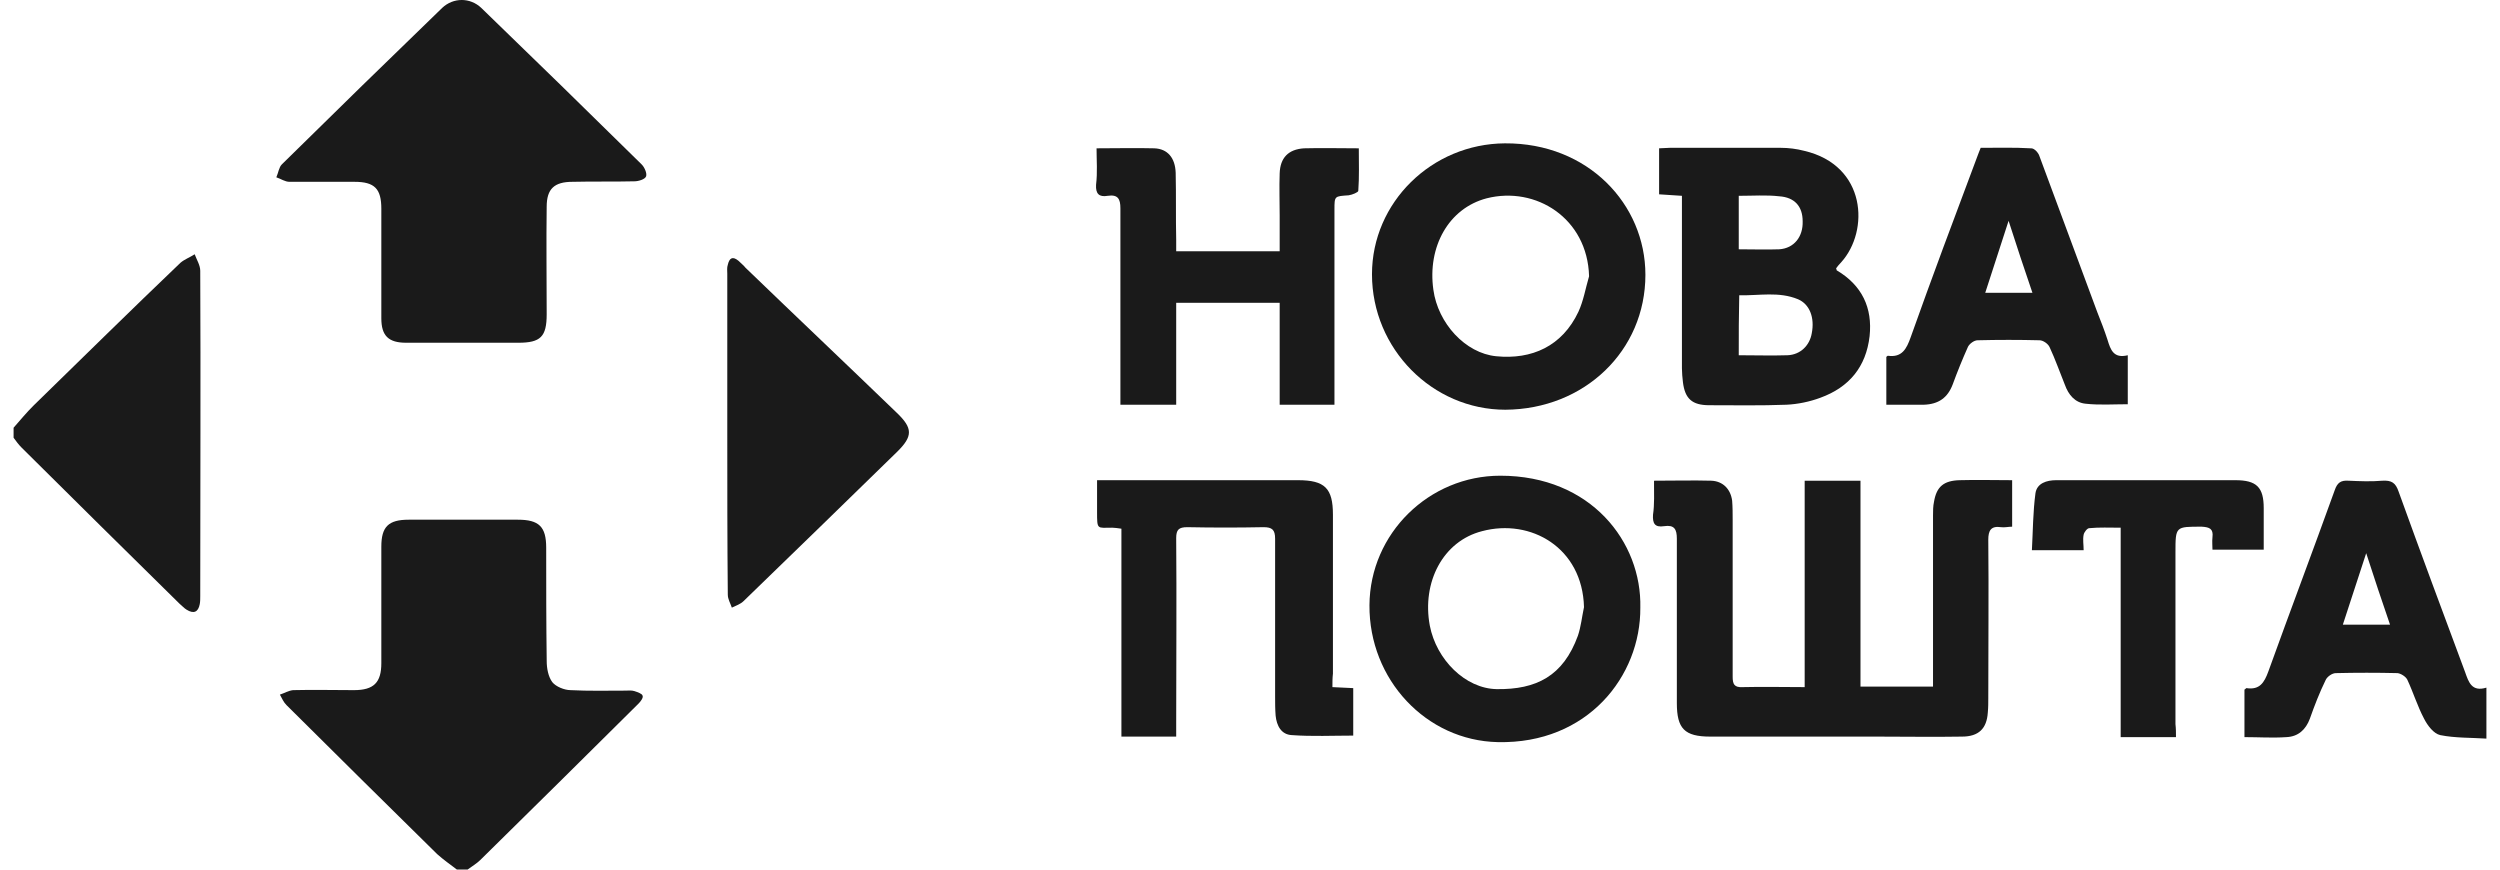 <?xml version="1.0" encoding="UTF-8"?> <svg xmlns="http://www.w3.org/2000/svg" width="92" height="32" viewBox="0 0 92 32" fill="none"><g clip-path="url(#clip0_2061_49034)"><path d="M16.814 32C16.572 31.816 16.311 31.632 16.086 31.43C14.239 29.609 12.39 27.788 10.543 25.948C10.431 25.838 10.374 25.691 10.3 25.562C10.468 25.507 10.617 25.415 10.785 25.397C11.532 25.378 12.278 25.397 13.025 25.397C13.753 25.397 14.033 25.121 14.033 24.403C14.033 22.969 14.033 21.534 14.033 20.118C14.033 19.382 14.294 19.125 15.041 19.125C16.385 19.125 17.729 19.125 19.054 19.125C19.838 19.125 20.1 19.382 20.1 20.155C20.1 21.552 20.1 22.932 20.119 24.33C20.119 24.587 20.174 24.9 20.324 25.102C20.454 25.268 20.772 25.397 20.996 25.397C21.668 25.433 22.34 25.415 23.012 25.415C23.124 25.415 23.236 25.397 23.348 25.433C23.46 25.47 23.628 25.525 23.646 25.599C23.684 25.673 23.572 25.82 23.497 25.893C21.556 27.825 19.614 29.738 17.673 31.65C17.542 31.779 17.356 31.89 17.206 32C17.057 32 16.926 32 16.814 32Z" fill="#1A1A1A"></path><path d="M0.5 15.74C0.743 15.464 0.985 15.17 1.247 14.912C3.039 13.165 4.831 11.399 6.641 9.67C6.791 9.541 6.996 9.468 7.164 9.357C7.239 9.56 7.369 9.762 7.369 9.964C7.388 13.956 7.369 17.947 7.369 21.939C7.369 22.03 7.369 22.141 7.351 22.233C7.295 22.527 7.127 22.601 6.865 22.435C6.772 22.38 6.697 22.288 6.604 22.214C4.663 20.302 2.721 18.389 0.799 16.476C0.687 16.365 0.593 16.237 0.5 16.108C0.5 15.979 0.5 15.869 0.5 15.74Z" fill="#1A1A1A"></path><path d="M17.038 12.613C16.348 12.613 15.657 12.613 14.948 12.613C14.294 12.613 14.033 12.356 14.033 11.712C14.033 10.369 14.033 9.027 14.033 7.684C14.033 6.948 13.79 6.691 13.044 6.691C12.241 6.691 11.457 6.691 10.654 6.691C10.486 6.691 10.337 6.58 10.169 6.525C10.244 6.36 10.262 6.157 10.374 6.047C12.334 4.116 14.294 2.203 16.273 0.29C16.684 -0.097 17.3 -0.097 17.71 0.29C19.689 2.203 21.649 4.116 23.609 6.047C23.721 6.157 23.814 6.378 23.777 6.488C23.74 6.599 23.497 6.672 23.348 6.672C22.582 6.691 21.836 6.672 21.07 6.691C20.398 6.691 20.118 6.948 20.118 7.61C20.1 8.935 20.118 10.241 20.118 11.565C20.118 12.393 19.894 12.613 19.073 12.613C18.382 12.613 17.71 12.613 17.038 12.613Z" fill="#1A1A1A"></path><path d="M60.868 17.69C61.633 17.69 62.306 17.671 62.977 17.69C63.407 17.708 63.687 18.002 63.743 18.425C63.762 18.665 63.762 18.904 63.762 19.124C63.762 21.056 63.762 22.987 63.762 24.9C63.762 25.176 63.817 25.305 64.135 25.286C64.882 25.268 65.628 25.286 66.412 25.286C66.412 22.748 66.412 20.228 66.412 17.69C67.103 17.69 67.756 17.69 68.466 17.69C68.466 20.21 68.466 22.729 68.466 25.268C69.38 25.268 70.22 25.268 71.135 25.268C71.135 25.121 71.135 24.973 71.135 24.826C71.135 22.877 71.135 20.927 71.135 18.977C71.135 18.812 71.135 18.628 71.172 18.462C71.265 17.91 71.527 17.69 72.106 17.671C72.74 17.653 73.394 17.671 74.047 17.671C74.047 18.241 74.047 18.793 74.047 19.382C73.916 19.382 73.767 19.419 73.636 19.4C73.263 19.345 73.169 19.529 73.169 19.86C73.188 21.791 73.169 23.741 73.169 25.672C73.169 25.856 73.169 26.04 73.151 26.224C73.113 26.813 72.815 27.107 72.199 27.107C71.153 27.125 70.127 27.107 69.081 27.107C67.028 27.107 64.993 27.107 62.94 27.107C61.988 27.107 61.708 26.813 61.708 25.875C61.708 23.851 61.708 21.847 61.708 19.823C61.708 19.474 61.615 19.308 61.242 19.363C60.887 19.419 60.812 19.253 60.831 18.94C60.887 18.573 60.868 18.149 60.868 17.69Z" fill="#1A1A1A"></path><path d="M50.489 10.094C50.489 7.445 52.692 5.293 55.38 5.275C58.441 5.256 60.551 7.519 60.551 10.112C60.551 12.908 58.31 15.06 55.398 15.078C52.711 15.078 50.489 12.834 50.489 10.094ZM58.478 10.167C58.422 8.034 56.519 6.838 54.708 7.298C53.308 7.666 52.524 9.082 52.748 10.664C52.916 11.896 53.924 13 55.062 13.11C56.369 13.239 57.489 12.742 58.086 11.473C58.273 11.068 58.348 10.609 58.478 10.167Z" fill="#1A1A1A"></path><path d="M61.895 7.206C61.577 7.187 61.334 7.169 61.055 7.151C61.055 6.58 61.055 6.047 61.055 5.458C61.185 5.458 61.316 5.44 61.447 5.44C62.809 5.44 64.172 5.44 65.534 5.44C65.815 5.44 66.113 5.477 66.393 5.55C68.689 6.084 68.801 8.493 67.756 9.652C67.681 9.726 67.626 9.799 67.569 9.873C67.588 9.91 67.588 9.946 67.588 9.946C68.522 10.498 68.913 11.326 68.801 12.374C68.671 13.496 68.055 14.25 66.99 14.637C66.599 14.784 66.151 14.876 65.74 14.894C64.788 14.931 63.855 14.912 62.903 14.912C62.268 14.912 62.007 14.673 61.932 14.066C61.913 13.901 61.895 13.717 61.895 13.551C61.895 11.602 61.895 9.652 61.895 7.702C61.895 7.537 61.895 7.39 61.895 7.206ZM63.986 13.073C64.62 13.073 65.199 13.092 65.778 13.073C66.263 13.055 66.599 12.705 66.673 12.264C66.785 11.694 66.599 11.197 66.169 11.013C65.46 10.719 64.732 10.884 64.004 10.866C63.986 11.62 63.986 12.319 63.986 13.073ZM63.986 7.206C63.986 7.886 63.986 8.512 63.986 9.174C64.508 9.174 64.993 9.192 65.479 9.174C66.02 9.137 66.356 8.714 66.338 8.144C66.338 7.592 66.039 7.261 65.479 7.224C65.012 7.169 64.508 7.206 63.986 7.206Z" fill="#1A1A1A"></path><path d="M60.364 22.362C60.382 24.882 58.422 27.383 55.118 27.31C52.486 27.254 50.377 25.01 50.396 22.27C50.414 19.621 52.598 17.506 55.211 17.506C58.553 17.506 60.42 19.952 60.364 22.362ZM58.291 22.343C58.236 20.154 56.331 19.069 54.539 19.547C53.102 19.915 52.318 21.424 52.617 23.024C52.859 24.275 53.923 25.341 55.081 25.36C56.537 25.378 57.526 24.882 58.068 23.392C58.179 23.061 58.217 22.693 58.291 22.343Z" fill="#1A1A1A"></path><path d="M40.353 5.458C41.1 5.458 41.791 5.44 42.481 5.458C42.967 5.477 43.247 5.808 43.265 6.36C43.284 7.187 43.265 7.997 43.284 8.824C43.284 8.953 43.284 9.082 43.284 9.247C44.572 9.247 45.804 9.247 47.092 9.247C47.092 8.806 47.092 8.383 47.092 7.941C47.092 7.426 47.073 6.893 47.092 6.378C47.111 5.808 47.41 5.495 47.988 5.458C48.642 5.44 49.295 5.458 50.004 5.458C50.004 5.992 50.023 6.507 49.985 7.022C49.985 7.077 49.761 7.169 49.631 7.187C49.108 7.224 49.108 7.206 49.108 7.721C49.108 9.965 49.108 12.19 49.108 14.434C49.108 14.582 49.108 14.729 49.108 14.894C48.417 14.894 47.783 14.894 47.092 14.894C47.092 13.662 47.092 12.411 47.092 11.142C45.823 11.142 44.572 11.142 43.284 11.142C43.284 12.374 43.284 13.607 43.284 14.894C42.593 14.894 41.922 14.894 41.231 14.894C41.231 14.747 41.231 14.6 41.231 14.453C41.231 12.19 41.231 9.928 41.231 7.666C41.231 7.316 41.137 7.151 40.764 7.206C40.447 7.261 40.316 7.132 40.335 6.801C40.391 6.341 40.353 5.9 40.353 5.458Z" fill="#1A1A1A"></path><path d="M49.033 25.286C49.313 25.305 49.538 25.305 49.799 25.323C49.799 25.93 49.799 26.5 49.799 27.07C49.052 27.07 48.287 27.107 47.54 27.052C47.148 27.034 46.98 26.703 46.943 26.335C46.924 26.096 46.924 25.857 46.924 25.636C46.924 23.704 46.924 21.755 46.924 19.823C46.924 19.492 46.812 19.4 46.495 19.4C45.562 19.419 44.628 19.419 43.695 19.4C43.377 19.4 43.284 19.492 43.284 19.805C43.303 22.086 43.284 24.348 43.284 26.629C43.284 26.776 43.284 26.923 43.284 27.107C42.612 27.107 41.959 27.107 41.268 27.107C41.268 24.569 41.268 22.012 41.268 19.456C41.119 19.437 41.026 19.419 40.932 19.419C40.372 19.419 40.372 19.511 40.372 18.83C40.372 18.462 40.372 18.094 40.372 17.671C40.54 17.671 40.671 17.671 40.783 17.671C43.116 17.671 45.431 17.671 47.764 17.671C48.753 17.671 49.052 17.966 49.052 18.941C49.052 20.89 49.052 22.84 49.052 24.79C49.033 24.955 49.033 25.102 49.033 25.286Z" fill="#1A1A1A"></path><path d="M26.764 15.924C26.764 13.974 26.764 12.024 26.764 10.075C26.764 9.964 26.746 9.854 26.783 9.744C26.839 9.504 26.951 9.412 27.175 9.596C27.268 9.688 27.362 9.762 27.436 9.854C29.285 11.638 31.151 13.404 32.999 15.188C33.596 15.758 33.596 16.052 33.018 16.623C31.132 18.462 29.247 20.301 27.362 22.122C27.25 22.233 27.082 22.288 26.932 22.361C26.876 22.196 26.783 22.049 26.783 21.883C26.764 19.897 26.764 17.91 26.764 15.924Z" fill="#1A1A1A"></path><path d="M72.889 5.44C73.505 5.44 74.121 5.422 74.755 5.459C74.867 5.459 75.017 5.624 75.054 5.753C75.763 7.666 76.473 9.579 77.182 11.492C77.313 11.823 77.443 12.154 77.556 12.503C77.668 12.871 77.779 13.202 78.302 13.073C78.302 13.699 78.302 14.269 78.302 14.876C77.779 14.876 77.257 14.913 76.753 14.857C76.361 14.821 76.118 14.527 75.987 14.159C75.801 13.699 75.633 13.22 75.427 12.779C75.372 12.65 75.185 12.522 75.054 12.522C74.289 12.503 73.542 12.503 72.777 12.522C72.646 12.522 72.478 12.65 72.422 12.761C72.217 13.22 72.03 13.68 71.862 14.14C71.676 14.637 71.34 14.876 70.798 14.894C70.35 14.894 69.884 14.894 69.417 14.894C69.417 14.287 69.417 13.717 69.417 13.129C69.435 13.129 69.454 13.092 69.473 13.092C69.996 13.165 70.163 12.834 70.313 12.411C71.097 10.204 71.918 8.015 72.74 5.826C72.777 5.716 72.833 5.587 72.889 5.44ZM73.916 8.126C73.617 9.045 73.337 9.91 73.057 10.774C73.673 10.774 74.214 10.774 74.793 10.774C74.494 9.891 74.214 9.064 73.916 8.126Z" fill="#1A1A1A"></path><path d="M82.596 27.126C82.596 26.5 82.596 25.93 82.596 25.378C82.633 25.36 82.652 25.323 82.67 25.323C83.156 25.397 83.324 25.121 83.473 24.716C84.276 22.49 85.116 20.265 85.918 18.039C86.012 17.763 86.142 17.671 86.422 17.69C86.833 17.708 87.262 17.727 87.673 17.69C88.009 17.671 88.158 17.763 88.27 18.094C89.073 20.32 89.894 22.527 90.716 24.734C90.846 25.102 90.959 25.47 91.5 25.305C91.5 25.93 91.5 26.519 91.5 27.181C90.94 27.144 90.342 27.162 89.801 27.052C89.558 26.997 89.335 26.703 89.204 26.445C88.961 25.985 88.812 25.489 88.588 25.01C88.531 24.9 88.364 24.79 88.233 24.771C87.468 24.753 86.721 24.753 85.956 24.771C85.825 24.771 85.638 24.9 85.582 25.029C85.358 25.489 85.172 25.967 85.004 26.445C84.854 26.85 84.575 27.107 84.145 27.126C83.622 27.162 83.118 27.126 82.596 27.126ZM87.076 20.357C86.777 21.276 86.497 22.123 86.217 22.987C86.814 22.987 87.356 22.987 87.953 22.987C87.654 22.123 87.374 21.276 87.076 20.357Z" fill="#1A1A1A"></path><path d="M80.076 27.126C79.366 27.126 78.713 27.126 78.041 27.126C78.041 24.569 78.041 22.031 78.041 19.419C77.63 19.419 77.257 19.4 76.883 19.437C76.809 19.437 76.697 19.584 76.678 19.676C76.641 19.86 76.678 20.044 76.678 20.247C76.044 20.247 75.465 20.247 74.774 20.247C74.812 19.547 74.812 18.849 74.905 18.15C74.961 17.782 75.316 17.671 75.67 17.671C76.622 17.671 77.574 17.671 78.507 17.671C79.758 17.671 81.009 17.671 82.26 17.671C83.043 17.671 83.305 17.929 83.305 18.701C83.305 19.198 83.305 19.695 83.305 20.228C82.689 20.228 82.092 20.228 81.419 20.228C81.419 20.081 81.401 19.934 81.419 19.768C81.457 19.456 81.308 19.4 81.028 19.382C80.057 19.382 80.057 19.364 80.057 20.338C80.057 22.435 80.057 24.532 80.057 26.647C80.076 26.813 80.076 26.96 80.076 27.126Z" fill="#1A1A1A"></path></g><defs><clipPath id="clip0_2061_49034"><rect width="91" height="32" fill="white" transform="translate(0.5)"></rect></clipPath></defs></svg> 
